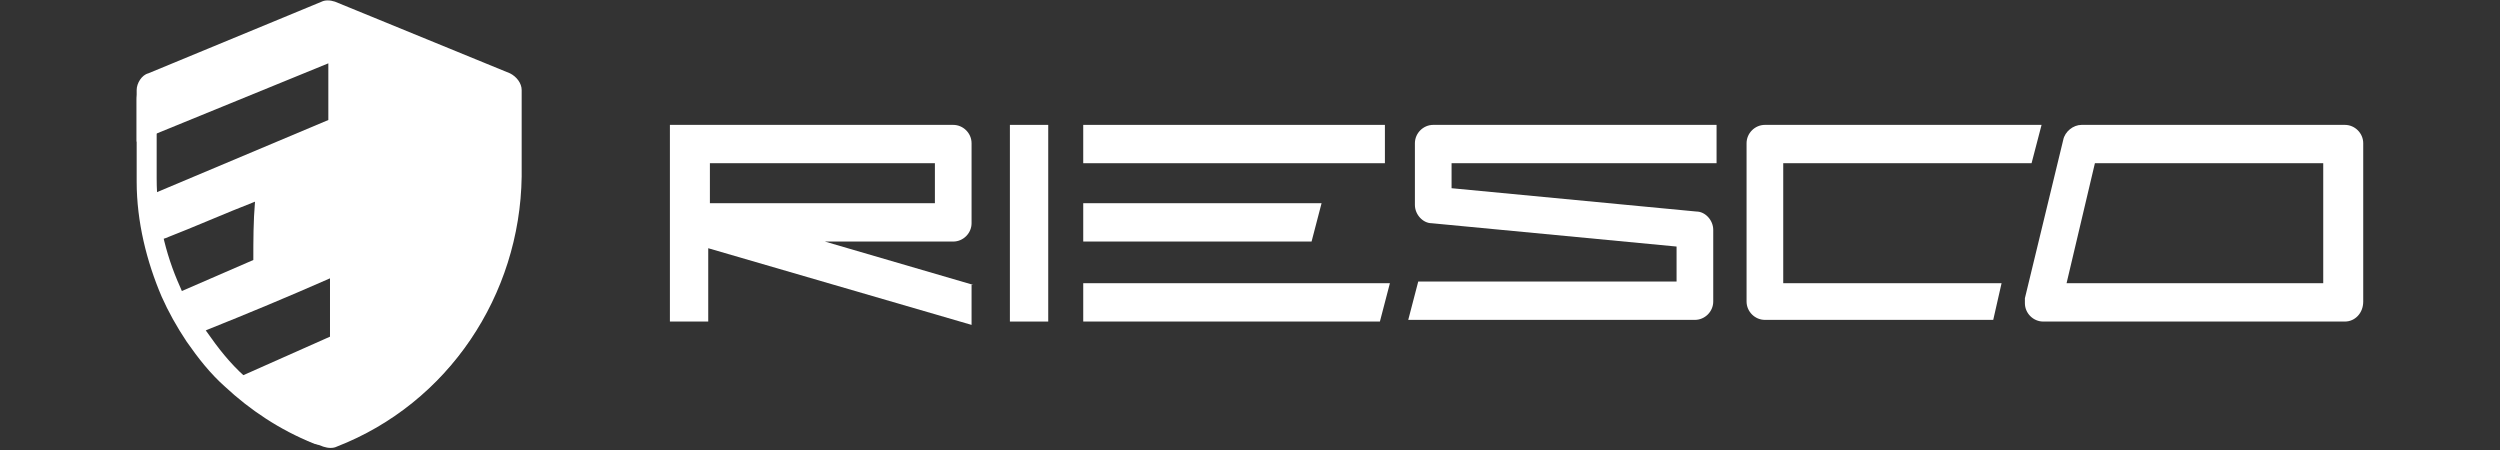 <?xml version="1.0" encoding="utf-8"?>
<!-- Generator: Adobe Illustrator 27.4.0, SVG Export Plug-In . SVG Version: 6.00 Build 0)  -->
<svg version="1.1" id="svg23" xmlns="http://www.w3.org/2000/svg" xmlns:xlink="http://www.w3.org/1999/xlink" x="0px" y="0px"
	 viewBox="0 0 150 27" style="enable-background:new 0 0 150 27;" xml:space="preserve">
<rect x="0" y="0" width="150" height="27" fill="#333333" stroke="none"/>
<style type="text/css">
	.st0{fill:#FFFFFF;}
</style>
<g>
	<g id="g16704_00000077323068443478534680000010351764814702824097_" transform="translate(10686.994,11341.393)">
		<path id="path16688_00000108987185978951767390000006815796434385434011_" class="st0" d="M-10546.3-11322.1h-18.1
			c-0.6,0-1.1-0.5-1.1-1.1c0-0.1,0-0.2,0-0.3l2.3-9.5c0.1-0.5,0.6-0.9,1.1-0.9h15.8c0.6,0,1.1,0.5,1.1,1.1v9.5
			C-10545.2-11322.6-10545.7-11322.1-10546.3-11322.1z M-10563-11324.4h15.4v-7.2h-13.7L-10563-11324.4z"/>
		
			<rect id="rect16690_00000097482079904589855280000014351349600613678991_" x="-10622" y="-11333.9" class="st0" width="18.1" height="2.3"/>
		
			<rect id="rect16692_00000072239766093285388150000012268013704624323472_" x="-10626.4" y="-11333.9" class="st0" width="2.3" height="11.8"/>
		<path id="path16694_00000025408278690939509390000010049521587673183132_" class="st0" d="M-10566.9-11324.4h-13.1v-7.2h14.9
			l0.6-2.3h-16.6c-0.6,0-1.1,0.5-1.1,1.1v9.5c0,0.6,0.5,1.1,1.1,1.1h13.7L-10566.9-11324.4z"/>
		<polygon id="polygon16696_00000065034599221600919700000008086408453733975426_" class="st0" points="-10622,-11324.4 
			-10622,-11322.1 -10604.2,-11322.1 -10603.6,-11324.4 		"/>
		<polygon id="polygon16698_00000000939384611247015580000001470896143220418996_" class="st0" points="-10622,-11329.2 
			-10622,-11326.9 -10608.3,-11326.9 -10607.7,-11329.2 		"/>
		<path id="path16700_00000060718643836496290980000003123299912292934573_" class="st0" d="M-10628.6-11324.3l-8.9-2.6h7.7
			c0.6,0,1.1-0.5,1.1-1.1l0,0v-4.8c0-0.6-0.5-1.1-1.1-1.1h-17v11.8h2.3v-4.4l15.8,4.6V-11324.3z M-10644.4-11331.6h13.5v2.4h-13.5
			V-11331.6z"/>
		<path id="path16702_00000009572526341036195290000000571444839955529892_" class="st0" d="M-10584-11331.6v-2.3h-17
			c-0.6,0-1.1,0.5-1.1,1.1v3.7c0,0.6,0.5,1.1,1,1.1l14.7,1.4v2.1h-15.5l-0.6,2.3h17.2c0.6,0,1.1-0.5,1.1-1.1v-4.3
			c0-0.6-0.5-1.1-1-1.1l-14.7-1.4v-1.5L-10584-11331.6L-10584-11331.6z"/>
	</g>
	<g>
		<path class="st0" d="M15.2,15.6l-5.3,2.3c0.2,0.5,0.5,1,0.8,1.5c0.2,0.3,0.4,0.6,0.6,0.9c0.4-0.2,0.8-0.3,1.1-0.5
			c2.5-1,4.9-2,7.4-3.1c0,1.2,0,2.3,0,3.5L13.5,23c0.9,0.9,1.6,1.5,2.8,2.2c1,0.7,2,1.2,3.1,1.6c0.3,0.1,0.6,0.1,0.8,0
			c6.7-2.6,11-9.1,11.1-16.2V5.4c0-0.4-0.3-0.8-0.7-1L20.1,0.1c-0.3-0.1-0.6-0.1-0.8,0L8.9,4.4C8.5,4.5,8.2,5,8.2,5.4v3.1l11.5-4.7
			v3.4L8.3,12c0,0.2,0.1,0.4,0.1,0.6c0.2,0.7,0.4,1.4,0.7,1.9c0.3-0.1,0.5-0.1,0.8-0.2c1.8-0.7,3.6-1.5,5.4-2.2
			C15.2,13.3,15.2,14.4,15.2,15.6z"/>
		<path class="st0" d="M19.7,26.7c-0.3,0-0.7,0-0.9-0.1c-2-0.8-3.8-2-5.3-3.4c-0.9-0.8-1.6-1.7-2.3-2.7c-0.6-0.9-1.1-1.8-1.5-2.7
			c-0.9-2.1-1.5-4.5-1.5-6.9c0-0.8,0-1.6,0-2.5c0-0.8,0-1.6,0-2.4c0-0.1,0-0.6,0.2-0.9c0.2-0.2,0.5-0.4,0.8-0.5l9.4-3.9l0.2-0.1
			c0.3-0.1,0.5-0.2,0.7-0.2c0.4,0,0.7,0.2,1,0.3l8.6,3.5c1.1,0.4,1.9,1.4,1.9,2.6v4.3c0,6.8-4.1,12.9-10.4,15.4
			c-0.1,0.1-0.3,0.1-0.5,0.2C20.1,26.6,20,26.7,19.7,26.7z M19,1.6L9.6,5.5C9.5,5.6,9.4,5.7,9.4,5.8v4.9c0,2.3,0.5,4.5,1.4,6.5
			c0.4,1,1,1.9,1.6,2.7c0.7,1,1.4,1.9,2.3,2.7c1.3,1.2,2.9,2.1,4.6,2.8c0.1,0,0.3,0,0.4,0c0.1,0,0.2,0,0.2,0l0.1,0
			c0.1,0,0.2-0.1,0.3-0.1C26.2,23,30,17.4,30,11.1V6.8c0-0.7-0.4-1.3-1.1-1.6l-8.6-3.6c-0.4-0.2-0.7-0.2-1.1-0.1L19,1.6z"/>
	</g>
</g>
</svg>
